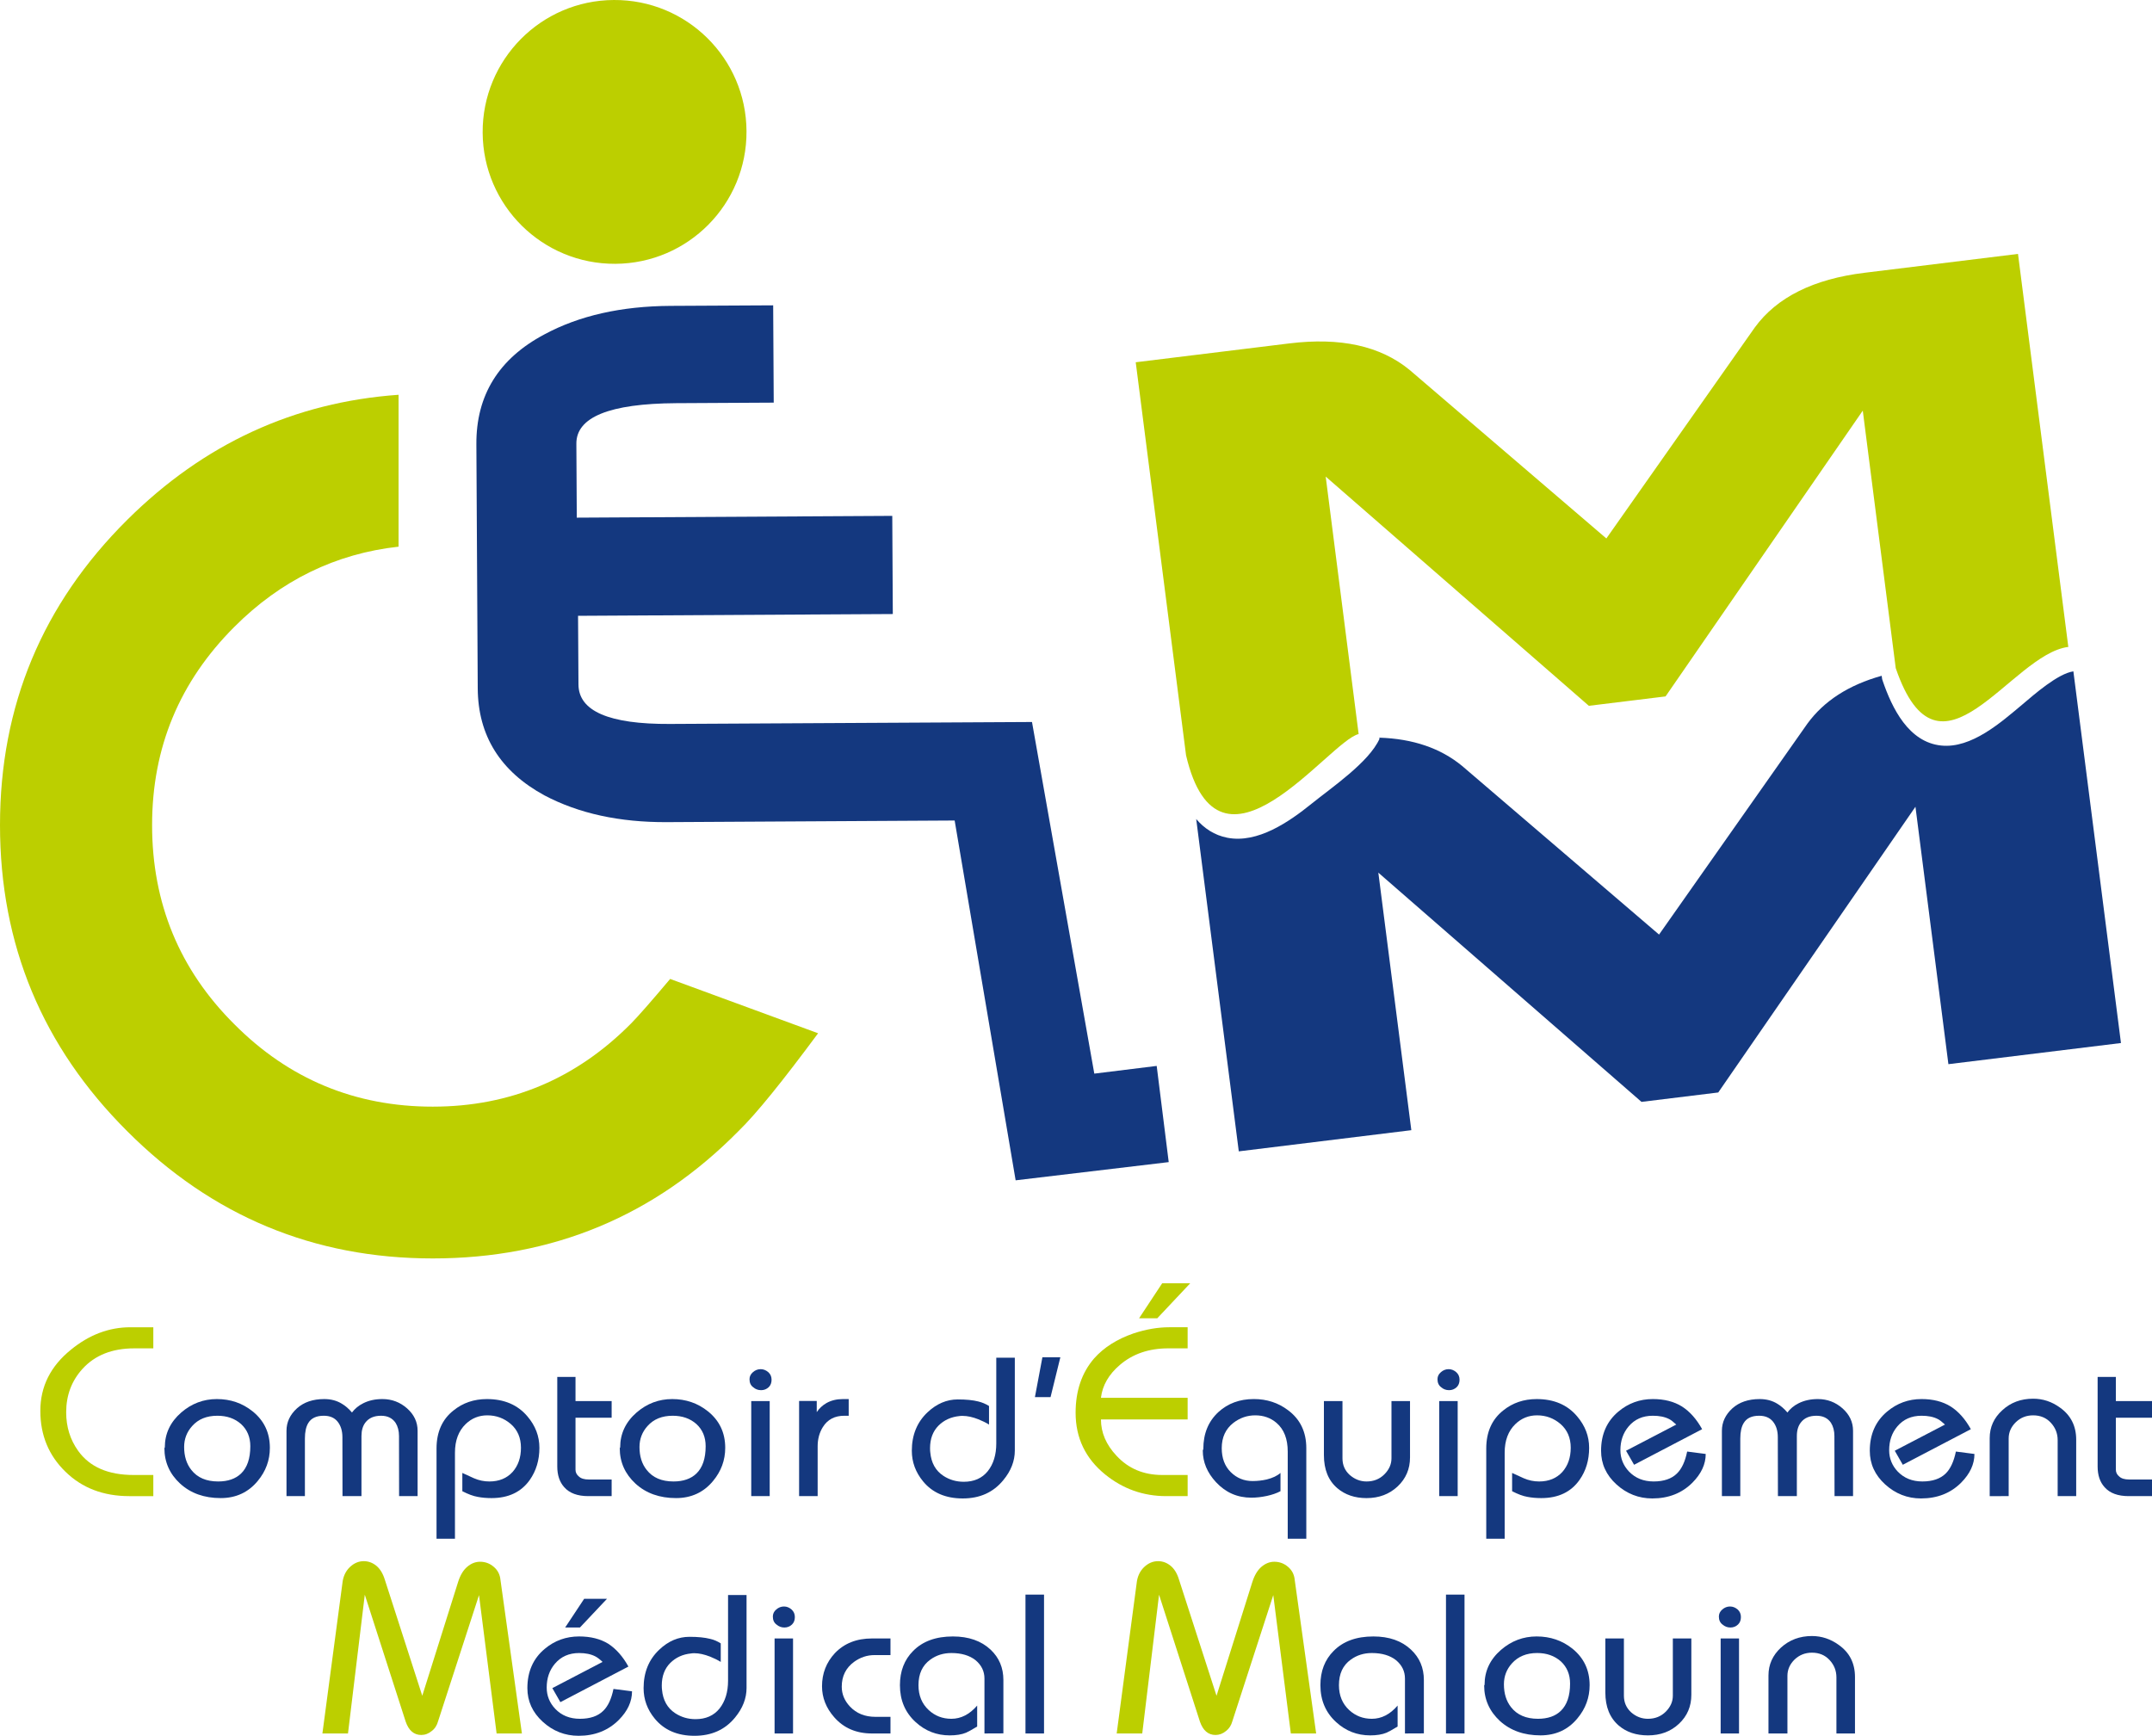 <?xml version="1.0" encoding="utf-8"?>
<!-- Generator: Adobe Illustrator 17.0.0, SVG Export Plug-In . SVG Version: 6.00 Build 0)  -->
<!DOCTYPE svg PUBLIC "-//W3C//DTD SVG 1.1//EN" "http://www.w3.org/Graphics/SVG/1.1/DTD/svg11.dtd">
<svg version="1.1" id="Calque_1" xmlns="http://www.w3.org/2000/svg" xmlns:xlink="http://www.w3.org/1999/xlink" x="0px" y="0px"
	 width="279.711px" height="225.643px" viewBox="0 0 279.711 225.643" enable-background="new 0 0 279.711 225.643"
	 xml:space="preserve">
<path fill-rule="evenodd" clip-rule="evenodd" fill="#14387F" d="M124.083,106.662l-37.415,0.211
	c-6.132,0.03-11.434-1.119-15.9-3.476c-5.74-3.123-8.637-7.766-8.673-13.914l-0.177-31.723c-0.042-6.363,2.897-11.132,8.827-14.283
	c4.532-2.447,10.011-3.679,16.42-3.715l13.329-0.07l0.072,12.648l-12.684,0.07c-8.666,0.053-12.991,1.813-12.968,5.272l0.054,9.61
	l41.006-0.231l0.07,12.76l-40.911,0.231l0.054,8.928c0.018,3.459,3.974,5.171,11.871,5.129l47.077-0.254l8.098,45.71l8.11-1.002
	l1.563,12.505l-19.897,2.366L124.083,106.662z"/>
<path fill-rule="evenodd" clip-rule="evenodd" fill="#BCCF00" d="M79.783,0c-9.466,0.047-17.102,7.771-17.049,17.244
	c0.054,9.474,7.773,17.102,17.246,17.05c9.472-0.053,17.107-7.773,17.048-17.245C96.981,7.577,89.257-0.059,79.783,0"/>
<path fill-rule="evenodd" clip-rule="evenodd" fill="#BCCF00" d="M87.105,127.257l19.229,7.062
	c-4.651,6.281-8.063,10.503-10.349,12.719c-10.894,11.043-24.151,16.552-39.737,16.552c-15.467,0-28.689-5.509-39.697-16.523
	C5.503,136.061,0,122.804,0,107.258c0-15.502,5.503-28.724,16.551-39.694c9.942-9.87,21.682-15.284,35.254-16.244v19.744
	c-8.187,0.907-15.308,4.384-21.333,10.415c-7.138,7.132-10.703,15.698-10.703,25.78c0,10.155,3.565,18.805,10.703,25.9
	c7.092,7.126,15.698,10.7,25.776,10.7c10.041,0,18.648-3.607,25.782-10.817C82.919,132.144,84.624,130.203,87.105,127.257"/>
<path fill-rule="evenodd" clip-rule="evenodd" fill="#14387F" d="M215.639,121.489l19.288-27.428c2.155-2.949,5.37-5.023,9.65-6.214
	l0.058,0.432l0.07,0.22c1.22,3.56,3.367,7.985,7.611,8.418c3.925,0.402,7.752-2.998,10.558-5.35c1.516-1.28,4.591-3.999,6.618-4.295
	l6.185,48.316l-22.429,2.748l-4.283-33.463l-25.633,37.143l-9.975,1.222l-34.205-29.798l4.289,33.477l-22.427,2.753l-5.534-43.198
	c1.025,1.197,2.346,2.097,4.04,2.429c3.958,0.771,8.052-2.079,10.965-4.43c2.619-2.115,7.448-5.386,8.816-8.424l-0.02-0.155
	c4.379,0.142,7.958,1.369,10.765,3.679L215.639,121.489z"/>
<path fill="#BCCF00" d="M208.79,69.997l19.294-27.428c2.868-3.927,7.623-6.297,14.264-7.109l19.947-2.452
	c2.175,17.026,4.361,34.063,6.54,51.088c-7.483,0.918-16.753,19.389-22.433,2.754l-4.283-33.47L216.485,90.53l-9.969,1.221
	l-34.205-29.798c1.426,11.161,2.855,22.316,4.281,33.47c-3.878,0.925-18.142,21.078-22.433,2.755l-6.54-51.087l19.947-2.448
	c6.657-0.818,11.848,0.325,15.64,3.436L208.79,69.997z"/>
<path fill="#BCCF00" d="M5.243,183.406c0-3.159,1.32-5.801,3.975-7.95c2.38-1.949,4.963-2.919,7.725-2.919h2.985v2.742h-2.476
	c-2.879,0-5.118,0.894-6.73,2.666c-1.409,1.553-2.12,3.43-2.12,5.645c0,1.894,0.52,3.566,1.557,5.012
	c1.498,2.097,3.904,3.139,7.21,3.139h2.559v2.748h-3.11c-3.377,0-6.142-1.054-8.299-3.163
	C6.332,189.211,5.243,186.569,5.243,183.406"/>
<path fill="#BCCF00" d="M148.056,171.367l2.999-4.544h3.642l-4.275,4.544H148.056z M139.805,183.647
	c0-2.855,0.806-5.201,2.401-7.054c1.272-1.434,2.985-2.518,5.117-3.254c1.618-0.538,3.169-0.803,4.657-0.803h2.385v2.742h-2.518
	c-2.522,0-4.62,0.723-6.29,2.155c-1.446,1.237-2.268,2.66-2.459,4.271h11.267v2.814h-11.267c0,1.713,0.676,3.287,2.023,4.722
	c1.539,1.664,3.523,2.5,5.94,2.5h3.305v2.748h-2.788c-2.987,0-5.634-0.947-7.945-2.824
	C141.079,189.583,139.805,186.912,139.805,183.647z"/>
<path fill="#BCCF00" d="M41.906,225.341l2.596-19.508c0.083-0.853,0.402-1.557,0.941-2.091c0.551-0.534,1.161-0.799,1.842-0.799
	c0.592,0,1.137,0.201,1.623,0.592c0.485,0.397,0.852,0.994,1.102,1.789l4.875,15.118l4.657-14.792
	c0.277-0.877,0.668-1.535,1.185-1.974c0.509-0.436,1.072-0.657,1.664-0.657c0.682,0,1.274,0.22,1.782,0.657
	c0.522,0.439,0.813,1.008,0.878,1.713l2.785,19.953h-3.288l-2.287-17.986l-5.314,16.381c-0.148,0.55-0.426,0.984-0.823,1.28
	c-0.426,0.355-0.883,0.52-1.369,0.52c-0.948,0-1.623-0.573-2.025-1.734l-5.315-16.499l-2.185,18.039H41.906z"/>
<path fill="#BCCF00" d="M145.144,225.341l2.592-19.508c0.084-0.853,0.405-1.557,0.943-2.091c0.552-0.534,1.161-0.799,1.847-0.799
	c0.588,0,1.134,0.201,1.617,0.592c0.487,0.397,0.854,0.994,1.095,1.789l4.883,15.118l4.655-14.792
	c0.279-0.877,0.676-1.535,1.185-1.974c0.516-0.436,1.074-0.657,1.666-0.657c0.68,0,1.272,0.22,1.781,0.657
	c0.522,0.439,0.815,1.008,0.877,1.713l2.785,19.953h-3.291l-2.282-17.986l-5.314,16.381c-0.148,0.55-0.429,0.984-0.822,1.28
	c-0.429,0.355-0.885,0.52-1.37,0.52c-0.941,0-1.623-0.573-2.027-1.734l-5.314-16.499l-2.184,18.039H145.144z"/>
<path fill="#14387F" d="M23.933,188.102c0,1.198,0.314,2.198,0.935,2.98c0.783,1.004,1.945,1.501,3.491,1.501
	c1.273,0,2.261-0.349,2.973-1.031c0.8-0.776,1.203-1.955,1.203-3.55c0-1.189-0.403-2.149-1.203-2.884
	c-0.817-0.723-1.837-1.078-3.074-1.078c-1.392,0-2.482,0.438-3.282,1.339C24.282,186.148,23.933,187.06,23.933,188.102
	 M21.422,188.157c0-1.789,0.71-3.299,2.133-4.538c1.35-1.167,2.89-1.748,4.631-1.748c1.772,0,3.318,0.528,4.651,1.6
	c1.494,1.202,2.24,2.785,2.24,4.739c0,1.612-0.527,3.05-1.588,4.32c-1.215,1.467-2.819,2.214-4.804,2.214
	c-2.144,0-3.898-0.628-5.267-1.878c-1.363-1.255-2.049-2.794-2.049-4.614L21.422,188.157z"/>
<path fill="#14387F" d="M37.238,194.488v-8.494c0-1.118,0.451-2.085,1.356-2.913c0.889-0.801,2.067-1.21,3.548-1.21
	c0.878,0,1.648,0.203,2.317,0.622c0.461,0.273,0.889,0.653,1.29,1.126c0.368-0.491,0.854-0.9,1.464-1.202
	c0.728-0.368,1.557-0.546,2.494-0.546c1.232,0,2.297,0.409,3.204,1.21c0.912,0.811,1.368,1.781,1.368,2.913v8.494h-2.405
	l-0.012-7.806c0-0.682-0.155-1.261-0.451-1.73c-0.426-0.616-1.053-0.912-1.883-0.912c-0.9,0-1.575,0.285-2.032,0.877
	c-0.343,0.444-0.514,1.031-0.514,1.765v7.806h-2.465l-0.012-7.658c0-0.83-0.212-1.51-0.627-2.027
	c-0.414-0.514-1.013-0.764-1.796-0.764c-0.959,0-1.629,0.308-2.014,0.947c-0.29,0.474-0.438,1.15-0.438,2.015v7.487H37.238z"/>
<path fill="#14387F" d="M56.739,200.028v-11.723c0-2.143,0.736-3.798,2.211-4.957c1.214-0.984,2.659-1.477,4.335-1.477
	c2.24,0,3.994,0.746,5.261,2.241c1.044,1.22,1.564,2.582,1.564,4.098c0,1.6-0.421,2.987-1.25,4.172
	c-1.114,1.574-2.772,2.362-4.97,2.362c-0.664,0-1.257-0.053-1.8-0.16c-0.569-0.096-1.234-0.343-1.997-0.735v-2.375
	c0.984,0.45,1.488,0.67,1.504,0.688c0.652,0.283,1.316,0.421,2.015,0.421c1.256,0,2.263-0.415,3.01-1.234
	c0.728-0.822,1.09-1.871,1.09-3.151c0-1.28-0.439-2.317-1.316-3.081c-0.876-0.752-1.889-1.13-3.056-1.13
	c-1.091,0-2.027,0.378-2.809,1.13c-0.929,0.896-1.397,2.14-1.397,3.726v11.185H56.739z"/>
<path fill="#14387F" d="M72.433,190.633v-11.641h2.37v3.139H79.5v2.167h-4.697v6.754c0,0.351,0.142,0.641,0.438,0.885
	c0.273,0.259,0.698,0.39,1.279,0.39h2.98v2.161h-3.034c-1.403,0-2.446-0.384-3.127-1.159
	C72.734,192.658,72.433,191.758,72.433,190.633"/>
<path fill="#14387F" d="M83.119,188.102c0,1.198,0.307,2.198,0.935,2.98c0.782,1.004,1.944,1.501,3.489,1.501
	c1.273,0,2.263-0.349,2.975-1.031c0.799-0.776,1.201-1.955,1.201-3.55c0-1.189-0.402-2.149-1.201-2.884
	c-0.817-0.723-1.843-1.078-3.081-1.078c-1.38,0-2.476,0.438-3.276,1.339C83.468,186.148,83.119,187.06,83.119,188.102
	 M80.608,188.157c0-1.789,0.711-3.299,2.133-4.538c1.35-1.167,2.891-1.748,4.632-1.748c1.766,0,3.318,0.528,4.65,1.6
	c1.493,1.202,2.24,2.785,2.24,4.739c0,1.612-0.529,3.05-1.589,4.32c-1.214,1.467-2.82,2.214-4.804,2.214
	c-2.143,0-3.897-0.628-5.266-1.878c-1.362-1.255-2.05-2.794-2.05-4.614L80.608,188.157z"/>
<path fill="#14387F" d="M97.644,194.488v-12.356h2.4v12.356H97.644z M97.42,179.294c0-0.361,0.148-0.662,0.444-0.92
	c0.289-0.253,0.622-0.39,1.007-0.39c0.362,0,0.694,0.136,0.99,0.39c0.285,0.257,0.426,0.583,0.426,0.984
	c0,0.409-0.13,0.735-0.372,0.967c-0.28,0.261-0.605,0.39-0.99,0.39c-0.396,0-0.747-0.129-1.037-0.39
	C97.574,180.093,97.42,179.744,97.42,179.294z"/>
<path fill="#14387F" d="M103.864,182.12h2.294v1.446c0.332-0.491,0.753-0.883,1.268-1.179c0.611-0.343,1.326-0.516,2.139-0.516
	h0.746v2.169h-0.569c-1.244,0-2.175,0.485-2.784,1.463c-0.451,0.721-0.682,1.557-0.682,2.498v6.487h-2.411V182.12z"/>
<path fill="#14387F" d="M129.492,176.492h2.411v12.072c0,1.358-0.498,2.648-1.504,3.856c-1.286,1.576-3.04,2.37-5.261,2.37
	c-2.222,0-3.939-0.74-5.154-2.214c-0.977-1.185-1.468-2.512-1.468-3.987c0-2.044,0.681-3.714,2.037-4.994
	c1.185-1.113,2.494-1.676,3.928-1.676c1.102,0,1.99,0.088,2.684,0.267c0.484,0.117,0.948,0.312,1.385,0.585v2.416
	c-0.402-0.253-0.865-0.477-1.385-0.686c-0.747-0.296-1.434-0.444-2.057-0.444c-0.171,0-0.307,0.006-0.408,0.023
	c-1.083,0.113-1.996,0.522-2.718,1.245c-0.73,0.741-1.096,1.717-1.096,2.925c0,0.243,0.011,0.429,0.029,0.546
	c0.125,1.374,0.693,2.393,1.719,3.063c0.78,0.508,1.658,0.764,2.636,0.764c1.333,0,2.376-0.456,3.121-1.38
	c0.737-0.931,1.103-2.134,1.103-3.601V176.492z"/>
<polygon fill="#14387F" points="134.516,181.617 135.487,176.445 137.82,176.445 136.547,181.617 "/>
<path fill="#14387F" d="M167.375,200.028v-11.333c0-1.645-0.483-2.89-1.462-3.732c-0.766-0.651-1.684-0.976-2.761-0.976
	c-1.05,0-1.989,0.325-2.837,0.976c-1.013,0.787-1.518,1.884-1.518,3.287c0,1.309,0.394,2.346,1.173,3.118
	c0.783,0.775,1.73,1.161,2.837,1.161c0.641,0,1.243-0.072,1.826-0.203c0.781-0.195,1.38-0.479,1.801-0.853v2.375
	c-0.505,0.267-1.097,0.468-1.771,0.616c-0.694,0.148-1.368,0.226-2.015,0.226c-1.818,0-3.352-0.67-4.595-2.013
	c-1.144-1.233-1.719-2.603-1.719-4.114l0.07-0.207c0-1.99,0.653-3.584,1.957-4.792c1.232-1.126,2.765-1.695,4.607-1.695
	c1.695,0,3.176,0.487,4.451,1.452c1.58,1.179,2.37,2.82,2.37,4.928v11.778H167.375z"/>
<path fill="#14387F" d="M172.079,182.132h2.412v7.446c0,0.871,0.312,1.588,0.947,2.163c0.639,0.555,1.368,0.842,2.179,0.842
	c0.937,0,1.715-0.316,2.323-0.931c0.61-0.61,0.92-1.31,0.92-2.073v-7.446h2.41v7.327c0,1.504-0.54,2.755-1.612,3.769
	c-1.08,1.007-2.416,1.516-4.042,1.516c-1.52,0-2.789-0.433-3.792-1.286c-1.165-0.994-1.746-2.428-1.746-4.301V182.132z"/>
<path fill="#14387F" d="M187.066,194.488v-12.356h2.399v12.356H187.066z M186.842,179.294c0-0.361,0.14-0.662,0.444-0.92
	c0.284-0.253,0.622-0.39,1.005-0.39c0.362,0,0.694,0.136,0.986,0.39c0.288,0.257,0.431,0.583,0.431,0.984
	c0,0.409-0.131,0.735-0.372,0.967c-0.281,0.261-0.604,0.39-0.99,0.39c-0.397,0-0.748-0.129-1.037-0.39
	C186.996,180.093,186.842,179.744,186.842,179.294z"/>
<path fill="#14387F" d="M193.179,200.028v-11.723c0-2.143,0.74-3.798,2.21-4.957c1.22-0.984,2.666-1.477,4.344-1.477
	c2.239,0,3.993,0.746,5.254,2.241c1.042,1.22,1.565,2.582,1.565,4.098c0,1.6-0.413,2.987-1.251,4.172
	c-1.107,1.574-2.767,2.362-4.969,2.362c-0.659,0-1.251-0.053-1.801-0.16c-0.565-0.096-1.232-0.343-1.991-0.735v-2.375
	c0.982,0.45,1.487,0.67,1.504,0.688c0.647,0.283,1.315,0.421,2.015,0.421c1.255,0,2.256-0.415,3.009-1.234
	c0.725-0.822,1.091-1.871,1.091-3.151c0-1.28-0.444-2.317-1.321-3.081c-0.873-0.752-1.89-1.13-3.052-1.13
	c-1.089,0-2.03,0.378-2.814,1.13c-0.931,0.896-1.399,2.14-1.399,3.726v11.185H193.179z"/>
<path fill="#14387F" d="M211.349,188.589l6.528-3.402c-0.386-0.355-0.686-0.596-0.927-0.715c-0.565-0.29-1.263-0.433-2.124-0.433
	c-1.313,0-2.362,0.462-3.145,1.391c-0.709,0.836-1.066,1.873-1.066,3.087c0,1.066,0.38,1.997,1.12,2.779
	c0.822,0.852,1.882,1.286,3.2,1.286c1.321,0,2.335-0.349,3.024-1.031c0.62-0.598,1.068-1.553,1.333-2.857l2.412,0.314
	c0,1.329-0.575,2.567-1.719,3.722c-1.368,1.374-3.11,2.06-5.224,2.06c-1.777,0-3.328-0.616-4.661-1.824
	c-1.333-1.214-1.997-2.671-1.997-4.377c0-2.14,0.752-3.833,2.253-5.094c1.286-1.08,2.777-1.625,4.47-1.625
	c1.489,0,2.75,0.321,3.781,0.961c1.025,0.651,1.902,1.641,2.631,2.956l-8.845,4.626L211.349,188.589z"/>
<path fill="#14387F" d="M223.808,194.488v-8.494c0-1.118,0.456-2.085,1.356-2.913c0.889-0.801,2.073-1.21,3.554-1.21
	c0.869,0,1.647,0.203,2.315,0.622c0.456,0.273,0.889,0.653,1.29,1.126c0.362-0.491,0.85-0.9,1.457-1.202
	c0.737-0.368,1.565-0.546,2.502-0.546c1.231,0,2.297,0.409,3.203,1.21c0.912,0.811,1.368,1.781,1.368,2.913v8.494h-2.405
	l-0.018-7.806c0-0.682-0.154-1.261-0.45-1.73c-0.421-0.616-1.048-0.912-1.882-0.912c-0.902,0-1.579,0.285-2.027,0.877
	c-0.351,0.444-0.522,1.031-0.522,1.765v7.806h-2.459l-0.016-7.658c0-0.83-0.207-1.51-0.628-2.027
	c-0.417-0.514-1.013-0.764-1.797-0.764c-0.959,0-1.623,0.308-2.007,0.947c-0.296,0.474-0.444,1.15-0.444,2.015v7.487H223.808z"/>
<path fill="#14387F" d="M246.276,188.589l6.528-3.402c-0.386-0.355-0.686-0.596-0.931-0.715c-0.561-0.29-1.259-0.433-2.12-0.433
	c-1.313,0-2.362,0.462-3.145,1.391c-0.709,0.836-1.06,1.873-1.06,3.087c0,1.066,0.374,1.997,1.115,2.779
	c0.822,0.852,1.882,1.286,3.198,1.286c1.323,0,2.336-0.349,3.034-1.031c0.608-0.598,1.06-1.553,1.325-2.857l2.412,0.314
	c0,1.329-0.575,2.567-1.719,3.722c-1.368,1.374-3.11,2.06-5.224,2.06c-1.777,0-3.328-0.616-4.661-1.824
	c-1.333-1.214-1.997-2.671-1.997-4.377c0-2.14,0.752-3.833,2.253-5.094c1.29-1.08,2.777-1.625,4.47-1.625
	c1.489,0,2.749,0.321,3.78,0.961c1.025,0.651,1.902,1.641,2.631,2.956l-8.845,4.626L246.276,188.589z"/>
<path fill="#14387F" d="M258.615,194.488v-7.539c0-1.428,0.546-2.637,1.641-3.627c1.086-1.007,2.428-1.498,4.006-1.498
	c1.263,0,2.42,0.378,3.488,1.156c1.403,0.994,2.108,2.387,2.108,4.17v7.339h-2.409v-7.29c0-0.865-0.304-1.625-0.896-2.258
	c-0.592-0.641-1.362-0.953-2.292-0.953c-0.889,0-1.641,0.296-2.264,0.904c-0.61,0.6-0.916,1.304-0.916,2.11v7.487H258.615z"/>
<path fill="#14387F" d="M272.644,190.633v-11.641h2.37v3.139h4.698v2.167h-4.698v6.754c0,0.351,0.142,0.641,0.439,0.885
	c0.273,0.259,0.705,0.39,1.278,0.39h2.981v2.161h-3.032c-1.407,0-2.448-0.384-3.13-1.159
	C272.94,192.658,272.644,191.758,272.644,190.633"/>
<path fill="#14387F" d="M73.457,211.568l2.471-3.732h2.967l-3.518,3.732H73.457z M71.792,219.447l6.529-3.406
	c-0.379-0.355-0.694-0.592-0.93-0.711c-0.563-0.296-1.261-0.444-2.12-0.444c-1.315,0-2.364,0.468-3.146,1.393
	c-0.71,0.84-1.066,1.873-1.066,3.096c0,1.06,0.372,1.986,1.119,2.775c0.822,0.857,1.884,1.284,3.199,1.284
	c1.322,0,2.329-0.343,3.027-1.031c0.622-0.598,1.066-1.547,1.333-2.849l2.411,0.308c0,1.333-0.575,2.57-1.718,3.72
	c-1.369,1.368-3.105,2.062-5.219,2.062c-1.783,0-3.336-0.61-4.669-1.826c-1.333-1.214-1.995-2.672-1.995-4.371
	c0-2.145,0.751-3.845,2.252-5.1c1.284-1.08,2.778-1.618,4.472-1.618c1.487,0,2.749,0.314,3.785,0.947
	c1.019,0.662,1.895,1.652,2.624,2.968l-8.844,4.626L71.792,219.447z"/>
<path fill="#14387F" d="M94.629,207.343h2.406v12.08c0,1.351-0.498,2.641-1.504,3.857c-1.286,1.569-3.04,2.364-5.262,2.364
	c-2.216,0-3.933-0.741-5.154-2.216c-0.977-1.179-1.462-2.506-1.462-3.981c0-2.044,0.675-3.714,2.037-4.998
	c1.179-1.122,2.489-1.672,3.928-1.672c1.096,0,1.985,0.09,2.678,0.267c0.491,0.105,0.947,0.308,1.385,0.586v2.41
	c-0.402-0.249-0.865-0.479-1.385-0.688c-0.747-0.288-1.429-0.444-2.05-0.444c-0.178,0-0.314,0.008-0.415,0.031
	c-1.084,0.105-1.99,0.52-2.718,1.243c-0.729,0.735-1.096,1.711-1.096,2.927c0,0.236,0.013,0.421,0.029,0.538
	c0.125,1.376,0.699,2.393,1.718,3.063c0.783,0.509,1.659,0.772,2.637,0.772c1.333,0,2.375-0.458,3.123-1.382
	c0.734-0.935,1.107-2.134,1.107-3.615V207.343z"/>
<path fill="#14387F" d="M100.678,225.341v-12.351h2.399v12.351H100.678z M100.453,210.145c0-0.355,0.142-0.662,0.438-0.918
	c0.29-0.255,0.628-0.392,1.013-0.392c0.361,0,0.692,0.136,0.982,0.392c0.285,0.255,0.427,0.581,0.427,0.984
	c0,0.401-0.125,0.729-0.372,0.965c-0.279,0.261-0.605,0.392-0.984,0.392c-0.403,0-0.746-0.131-1.037-0.392
	C100.606,210.941,100.453,210.598,100.453,210.145z"/>
<path fill="#14387F" d="M106.844,219.203c0-1.664,0.557-3.097,1.665-4.295c1.215-1.278,2.825-1.917,4.833-1.917h2.4v2.161h-2.078
	c-0.961,0-1.849,0.296-2.666,0.889c-1.055,0.781-1.589,1.853-1.589,3.217c0,0.967,0.356,1.824,1.067,2.582
	c0.835,0.889,1.938,1.339,3.306,1.339h1.961v2.163h-2.4c-2.043,0-3.677-0.7-4.911-2.109
	C107.371,222.03,106.844,220.684,106.844,219.203"/>
<path fill="#14387F" d="M127.957,225.341v-7.138c0-0.955-0.391-1.748-1.161-2.389c-0.78-0.616-1.83-0.929-3.139-0.929
	c-1.037,0-1.949,0.285-2.731,0.854c-1.031,0.74-1.545,1.843-1.545,3.324c0,1.339,0.444,2.416,1.333,3.239
	c0.811,0.752,1.795,1.132,2.943,1.132c1.256,0,2.375-0.581,3.353-1.719v2.726c-0.71,0.427-1.19,0.694-1.438,0.799
	c-0.588,0.243-1.293,0.349-2.133,0.349c-1.694,0-3.17-0.573-4.419-1.717c-1.369-1.245-2.05-2.849-2.05-4.809
	c0-1.82,0.575-3.307,1.718-4.451c1.244-1.261,2.968-1.882,5.166-1.882c2.049,0,3.684,0.573,4.905,1.719
	c1.109,1.046,1.658,2.356,1.658,3.944v6.937L127.957,225.341z"/>
<rect x="133.289" y="207.291" fill="#14387F" width="2.411" height="18.05"/>
<path fill="#14387F" d="M182.613,225.341v-7.138c0-0.955-0.394-1.748-1.162-2.389c-0.783-0.616-1.832-0.929-3.141-0.929
	c-1.037,0-1.949,0.285-2.732,0.854c-1.037,0.74-1.545,1.843-1.545,3.324c0,1.339,0.444,2.416,1.333,3.239
	c0.813,0.752,1.795,1.132,2.944,1.132c1.257,0,2.377-0.581,3.348-1.719v2.726c-0.706,0.427-1.185,0.694-1.434,0.799
	c-0.586,0.243-1.29,0.349-2.128,0.349c-1.699,0-3.174-0.573-4.423-1.717c-1.368-1.245-2.05-2.849-2.05-4.809
	c0-1.82,0.573-3.307,1.719-4.451c1.243-1.261,2.968-1.882,5.164-1.882c2.058,0,3.687,0.573,4.899,1.719
	c1.114,1.046,1.666,2.356,1.666,3.944v6.937L182.613,225.341z"/>
<rect x="187.945" y="207.291" fill="#14387F" width="2.409" height="18.05"/>
<path fill="#14387F" d="M195.475,218.953c0,1.204,0.312,2.192,0.935,2.981c0.781,0.994,1.949,1.499,3.488,1.499
	c1.274,0,2.268-0.343,2.974-1.031c0.799-0.776,1.202-1.955,1.202-3.543c0-1.191-0.403-2.151-1.202-2.892
	c-0.818-0.717-1.836-1.084-3.075-1.084c-1.391,0-2.475,0.452-3.281,1.345C195.821,216.999,195.475,217.913,195.475,218.953
	 M192.961,219.008c0-1.783,0.709-3.293,2.132-4.531c1.352-1.167,2.892-1.748,4.634-1.748c1.77,0,3.325,0.526,4.65,1.586
	c1.493,1.208,2.239,2.79,2.239,4.747c0,1.615-0.528,3.055-1.588,4.318c-1.212,1.473-2.818,2.208-4.803,2.208
	c-2.144,0-3.891-0.622-5.267-1.865c-1.36-1.263-2.05-2.796-2.05-4.614L192.961,219.008z"/>
<path fill="#14387F" d="M208.659,212.991h2.412v7.44c0,0.869,0.312,1.586,0.939,2.163c0.643,0.561,1.37,0.84,2.186,0.84
	c0.931,0,1.701-0.314,2.317-0.926c0.616-0.622,0.918-1.307,0.918-2.077v-7.44h2.405v7.321c0,1.505-0.532,2.759-1.606,3.767
	c-1.076,1.013-2.416,1.51-4.034,1.51c-1.534,0-2.794-0.419-3.792-1.272c-1.165-1.002-1.746-2.434-1.746-4.301V212.991z"/>
<path fill="#14387F" d="M223.646,225.341v-12.351h2.387v12.351H223.646z M223.415,210.145c0-0.355,0.144-0.662,0.44-0.918
	c0.29-0.255,0.633-0.392,1.005-0.392c0.368,0,0.702,0.136,0.998,0.392c0.283,0.255,0.421,0.581,0.421,0.984
	c0,0.401-0.125,0.729-0.374,0.965c-0.273,0.261-0.604,0.392-0.986,0.392c-0.401,0-0.744-0.131-1.037-0.392
	C223.571,210.941,223.415,210.598,223.415,210.145z"/>
<path fill="#14387F" d="M229.861,225.341V217.8c0-1.423,0.552-2.637,1.635-3.632c1.097-0.994,2.434-1.493,4.016-1.493
	c1.255,0,2.424,0.386,3.484,1.156c1.411,0.996,2.109,2.387,2.109,4.172v7.339h-2.412v-7.286c0-0.871-0.296-1.623-0.893-2.264
	c-0.592-0.639-1.356-0.953-2.288-0.953c-0.889,0-1.641,0.302-2.268,0.9c-0.61,0.604-0.92,1.309-0.92,2.108v7.495H229.861z"/>
</svg>
